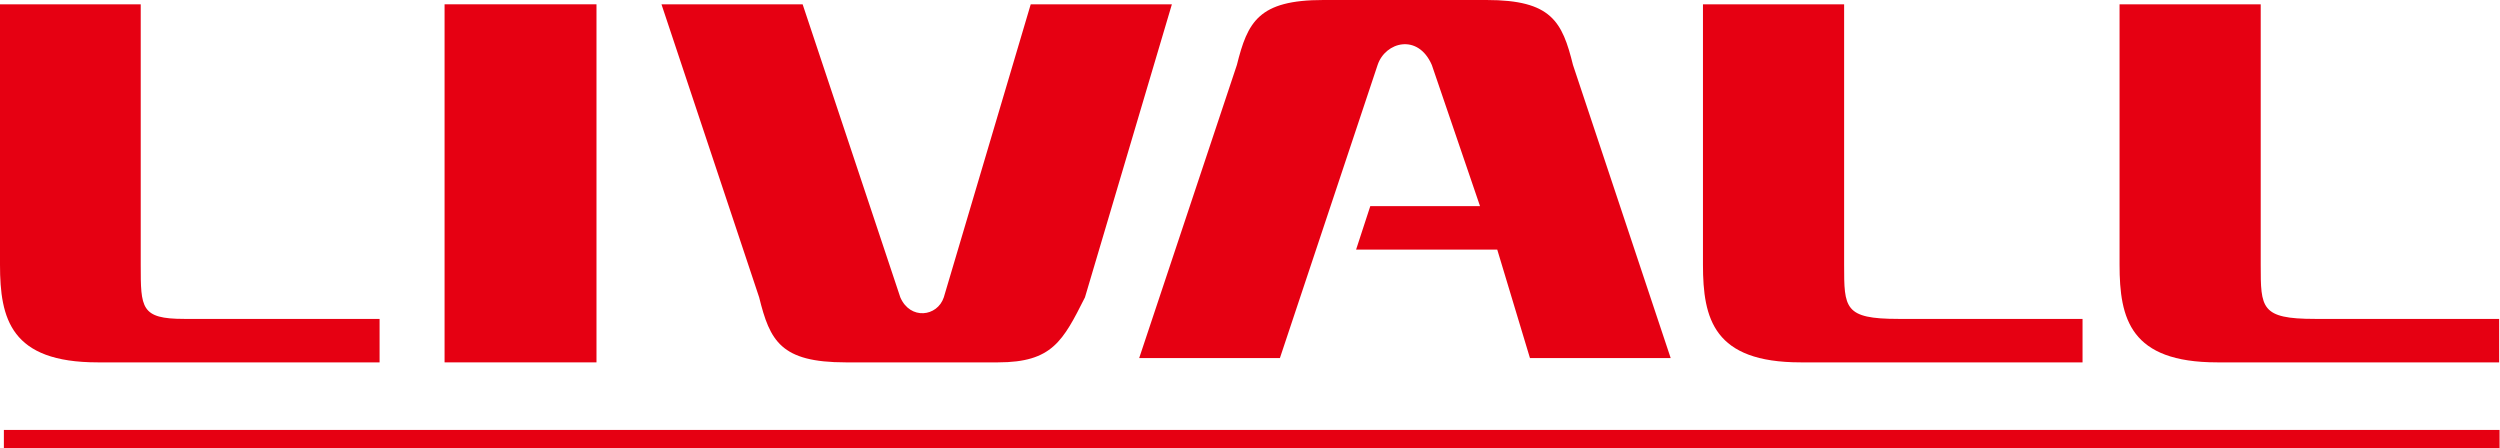 <?xml version="1.0" encoding="utf-8"?>
<!-- Generator: Adobe Illustrator 27.0.1, SVG Export Plug-In . SVG Version: 6.00 Build 0)  -->
<svg version="1.1" id="layer" xmlns="http://www.w3.org/2000/svg" xmlns:xlink="http://www.w3.org/1999/xlink" x="0px" y="0px"
	 viewBox="0 0 580.9 104.2" style="enable-background:new 0 0 580.9 104.2;" xml:space="preserve">
<style type="text/css">
	.st0{fill:#E60012;}
	.st1{fill-rule:evenodd;clip-rule:evenodd;fill:#E60012;}
</style>
<g>
	<rect x="103.3" y="1" class="st0" width="35.3" height="83.2"/>
	<path class="st1" d="M537.9,74.1c-12.6,0-12.6-2.5-12.6-12.6V1h-32.8v60.5c0,12.6,2.5,22.7,22.7,22.7h65.5V74.1H537.9"/>
	<path class="st1" d="M441.1,74.1c-12.6,0-12.6-2.5-12.6-12.6V1h-32.8v60.5c0,12.6,2.5,22.7,22.7,22.7h65.5V74.1H441.1"/>
	<path class="st1" d="M297.4,83.2c10.1-30.3,12.6-37.8,22.7-68.1c1.8-5.4,9.4-7.4,12.6,0l11.2,32.8h-25.5L315.1,58h32.8l7.6,25.2
		h32.7l-22.7-68.1C363,5,360.5,0,345.4,0h-37.9c-15.1,0-17.6,5.1-20.1,15.1l-22.7,68.1H297.4"/>
	<path class="st1" d="M42.8,74.1c-10.1,0-10.1-2.5-10.1-12.6V1H0v60.5c0,12.6,2.5,22.7,22.7,22.7h65.5V74.1H42.8"/>
	<path class="st1" d="M231.9,84.2c12.6,0,15.1-5,20.2-15.1L272.3,1h-32.8l-20.2,68.1c-1.5,4.5-7.8,5.3-10.1,0L186.5,1h-32.8
		l22.7,68.1c2.5,10.1,5,15.1,20.1,15.1H231.9z"/>
	<rect x="0.9" y="99.9" class="st0" width="579.9" height="4.3"/>
</g>
</svg>
